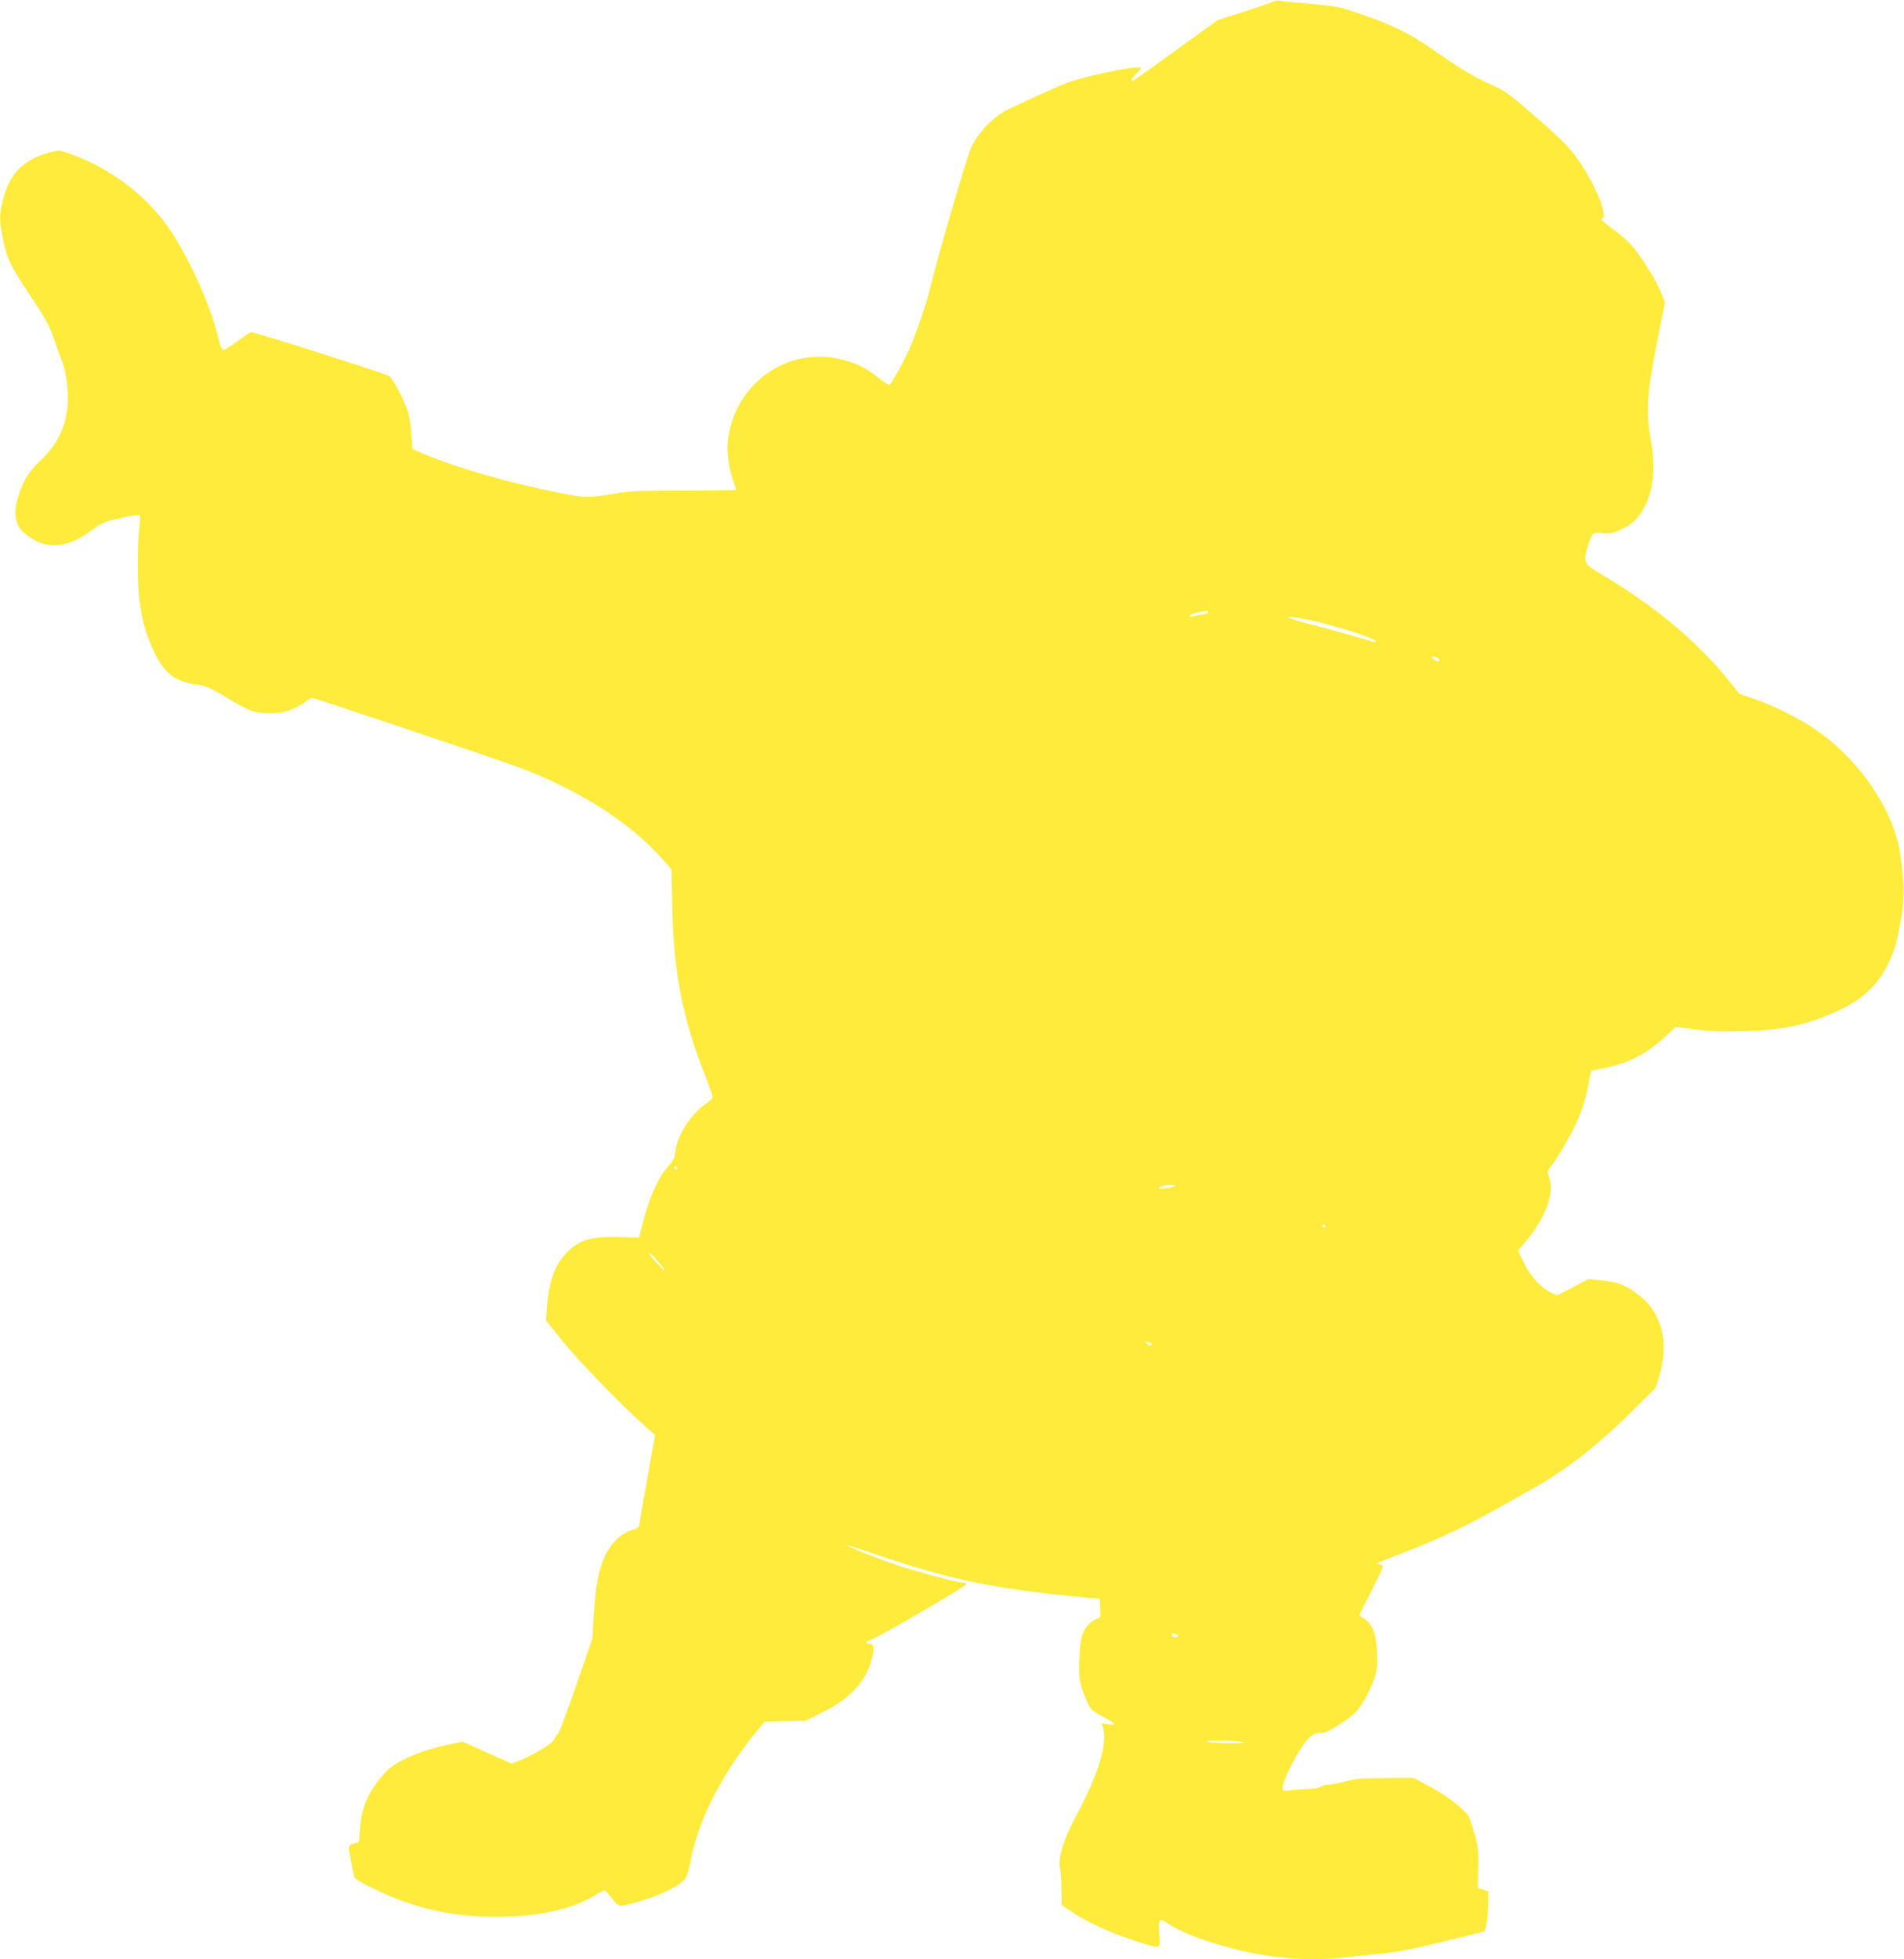 <?xml version="1.0" standalone="no"?>
<!DOCTYPE svg PUBLIC "-//W3C//DTD SVG 20010904//EN"
 "http://www.w3.org/TR/2001/REC-SVG-20010904/DTD/svg10.dtd">
<svg version="1.0" xmlns="http://www.w3.org/2000/svg"
 width="1244pt" height="1280pt" viewBox="0 0 1244 1280"
 preserveAspectRatio="xMidYMid meet">
<g transform="translate(0,1280) scale(0.1,-0.1)"
fill="#ffeb3b" stroke="none">
<path d="M8319 12790 c-9 -5 -94 -35 -190 -66 l-174 -56 -245 -177 c-314 -227
-310 -224 -317 -217 -4 4 11 24 32 46 38 39 38 40 15 40 -79 0 -354 -60 -468
-101 -51 -19 -200 -86 -382 -172 -93 -43 -196 -148 -243 -247 -30 -64 -208
-673 -272 -930 -27 -108 -85 -279 -129 -380 -42 -95 -119 -234 -135 -244 -4
-3 -36 17 -71 45 -79 64 -142 95 -238 120 -358 91 -707 -159 -747 -536 -7 -69
7 -174 35 -254 11 -30 20 -58 20 -61 0 -3 -154 -5 -342 -5 -289 0 -360 -3
-448 -19 -175 -30 -192 -30 -365 4 -321 63 -664 161 -880 252 l-80 34 -7 99
c-4 66 -15 122 -30 166 -28 76 -88 187 -115 212 -16 14 -875 287 -903 287 -5
0 -45 -27 -90 -61 -45 -33 -87 -58 -94 -56 -7 3 -18 30 -25 61 -50 223 -203
561 -339 751 -150 209 -378 378 -631 469 -72 26 -75 26 -132 11 -173 -44 -267
-138 -310 -312 -24 -95 -24 -134 1 -258 27 -130 46 -169 181 -371 94 -141 119
-186 150 -274 20 -58 46 -130 58 -161 28 -78 42 -208 31 -296 -18 -143 -71
-244 -185 -351 -67 -64 -100 -117 -134 -220 -37 -110 -24 -193 39 -246 134
-112 275 -104 447 25 55 42 75 50 178 74 73 17 120 24 126 18 6 -6 6 -36 -1
-79 -5 -38 -10 -148 -10 -245 0 -255 29 -407 112 -578 65 -132 133 -184 270
-203 65 -9 87 -18 203 -88 148 -89 180 -100 285 -100 83 0 159 26 222 73 19
15 42 27 50 27 14 0 1042 -345 1303 -437 405 -143 764 -367 980 -612 l62 -71
6 -263 c9 -413 68 -714 212 -1078 30 -76 53 -144 50 -151 -3 -7 -21 -24 -41
-37 -99 -68 -189 -207 -201 -312 -5 -45 -13 -62 -50 -103 -61 -68 -116 -188
-155 -336 l-33 -125 -135 3 c-174 4 -242 -14 -322 -87 -87 -79 -131 -192 -144
-367 l-7 -90 104 -130 c101 -127 379 -413 531 -550 l78 -69 -49 -275 c-27
-151 -51 -288 -53 -304 -3 -25 -9 -31 -49 -42 -69 -20 -139 -88 -177 -171 -42
-92 -62 -199 -72 -383 l-9 -155 -106 -305 c-58 -168 -111 -310 -118 -315 -7
-6 -19 -24 -27 -40 -15 -29 -138 -103 -236 -141 l-42 -16 -160 72 -161 72
-103 -22 c-168 -36 -336 -109 -394 -172 -114 -124 -161 -226 -172 -375 l-7
-87 -32 -10 c-25 -7 -33 -15 -33 -32 0 -22 25 -151 36 -188 8 -24 218 -125
356 -170 221 -73 439 -99 693 -85 215 11 398 60 528 140 26 16 52 29 57 29 6
0 26 -23 46 -50 24 -33 43 -50 57 -50 45 0 215 52 292 90 132 64 143 77 166
198 55 285 213 590 457 881 l29 34 134 3 134 3 110 55 c181 90 285 202 321
348 18 74 15 98 -16 98 -30 0 -24 19 8 26 40 10 633 355 626 365 -3 5 -13 9
-22 9 -33 0 -298 71 -428 114 -128 43 -337 126 -332 132 2 1 95 -29 208 -67
474 -161 772 -222 1365 -277 l80 -7 3 -62 c3 -59 2 -63 -21 -69 -14 -3 -36
-18 -50 -32 -47 -49 -60 -97 -65 -232 -4 -133 -1 -153 45 -264 29 -68 30 -69
106 -109 42 -23 77 -45 77 -50 0 -5 -18 -6 -40 -2 l-41 7 8 -29 c30 -109 -33
-312 -185 -594 -74 -137 -113 -269 -96 -326 4 -15 8 -75 9 -133 l2 -105 54
-38 c89 -63 259 -143 408 -191 192 -63 184 -65 175 38 -7 94 0 108 44 78 89
-63 241 -122 450 -176 230 -59 481 -79 695 -56 51 6 162 17 247 25 122 12 212
29 422 81 l268 66 10 38 c6 21 11 79 13 130 l2 93 -35 12 -35 12 3 124 c3 108
0 137 -23 224 -14 55 -34 111 -44 125 -36 50 -151 137 -252 190 l-104 55 -185
-1 c-156 -1 -198 -5 -264 -23 -44 -11 -93 -21 -111 -21 -17 0 -37 -6 -44 -12
-6 -7 -31 -13 -54 -14 -23 0 -77 -4 -119 -8 -78 -9 -78 -9 -78 15 0 37 62 168
121 258 54 82 80 101 144 101 32 0 180 96 220 143 45 51 97 153 121 232 13 46
15 82 11 156 -6 114 -29 175 -78 209 -19 13 -36 25 -37 26 -2 1 33 73 78 158
44 86 78 160 75 166 -3 5 -16 10 -28 11 -19 0 -18 2 8 14 17 8 98 40 180 71
184 69 402 173 600 285 83 47 180 102 216 122 213 117 424 281 646 501 l162
161 22 75 c65 222 19 408 -129 525 -85 67 -133 87 -239 99 l-93 10 -103 -54
-104 -53 -46 22 c-63 31 -132 108 -173 196 l-36 74 54 64 c134 164 186 314
147 425 -10 28 -8 35 15 63 36 42 129 202 164 280 40 89 61 155 81 257 l17 87
85 17 c163 33 274 91 402 208 l66 61 133 -17 c101 -13 176 -15 318 -11 266 8
426 45 639 148 132 65 225 153 288 274 51 98 67 155 94 315 23 136 22 214 -4
410 -38 283 -255 610 -535 810 -106 76 -279 164 -412 211 l-105 36 -80 99
c-203 249 -477 477 -816 678 -120 71 -125 81 -97 178 29 100 31 102 98 95 46
-5 65 -2 109 18 78 37 109 62 146 120 77 120 96 269 61 470 -33 181 -26 298
37 620 l55 280 -24 60 c-30 73 -78 155 -152 259 -45 62 -79 96 -156 153 -55
40 -92 73 -83 73 53 0 -39 229 -162 400 -48 67 -102 122 -258 258 -181 158
-206 176 -294 216 -119 53 -186 93 -364 216 -185 129 -283 176 -535 262 -101
34 -136 40 -290 53 -96 9 -186 18 -200 20 -14 3 -32 1 -41 -5z m-425 -3989 c3
-5 -13 -12 -37 -15 -23 -4 -53 -10 -67 -13 -20 -4 -23 -3 -13 8 7 7 32 16 55
20 24 3 46 7 50 8 4 0 9 -3 12 -8z m634 -46 c163 -31 462 -125 462 -146 0 -4
-12 -4 -27 1 -163 48 -327 93 -413 115 -164 41 -177 59 -22 30z m872 -260 c17
-20 -9 -21 -36 0 -19 14 -19 14 2 15 12 0 27 -7 34 -15z m-4975 -3325 c3 -5 2
-10 -4 -10 -5 0 -13 5 -16 10 -3 6 -2 10 4 10 5 0 13 -4 16 -10z m3250 -119
c-11 -9 -105 -24 -105 -15 0 2 10 9 23 14 29 11 94 13 82 1z m985 -261 c0 -5
-4 -10 -10 -10 -5 0 -10 5 -10 10 0 6 5 10 10 10 6 0 10 -4 10 -10z m-4319
-285 c12 -16 -7 -2 -40 33 -34 34 -61 68 -61 75 1 13 68 -59 101 -108z m3185
-486 c9 -15 -23 -10 -35 5 -10 12 -8 13 9 9 11 -3 23 -9 26 -14z m163 -1898
c8 -5 9 -11 3 -15 -14 -8 -43 4 -36 15 7 11 15 11 33 0z m421 -700 c34 -7 16
-9 -75 -9 -66 0 -131 4 -145 8 -33 11 160 11 220 1z"/>
</g>
</svg>
